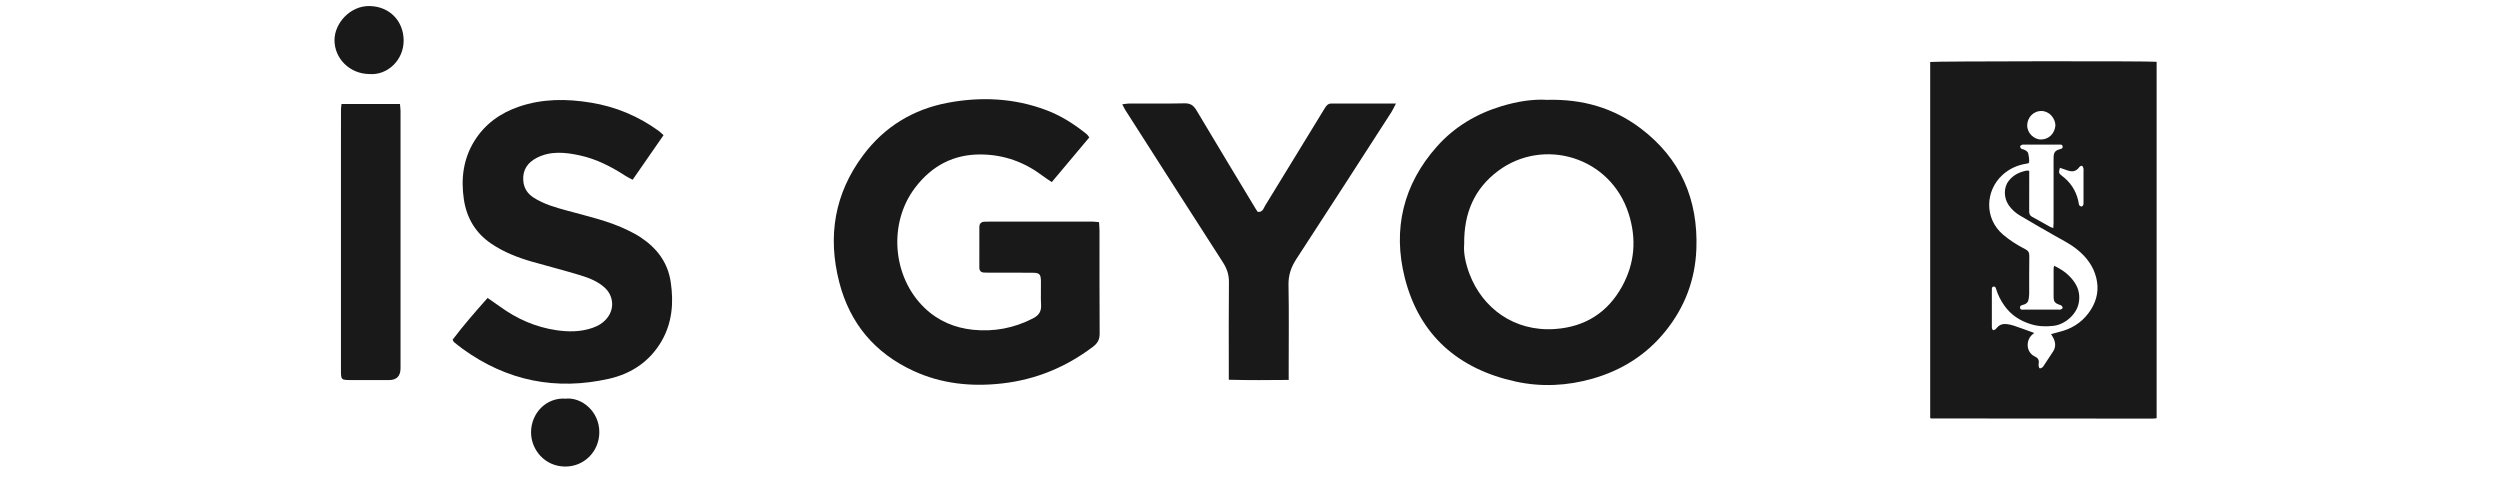 <svg width="150" height="29" viewBox="0 0 150 29" fill="none" xmlns="http://www.w3.org/2000/svg">
<g clip-path="url(#clip0_1460_6881)">
<path d="M115.812 3.719C115.984 3.67 129.107 3.658 129.398 3.707V25.075C129.398 25.075 129.394 25.082 129.388 25.087C129.383 25.093 129.376 25.1 129.369 25.1C129.3 25.107 129.23 25.116 129.161 25.116C124.729 25.115 120.297 25.112 115.865 25.108C115.852 25.108 115.838 25.094 115.812 25.079V3.719ZM123.198 13.684C123.204 13.549 123.214 13.457 123.214 13.366C123.216 12.284 123.215 11.201 123.215 10.119C123.215 9.882 123.21 9.645 123.217 9.408C123.226 9.149 123.314 9.039 123.557 8.962C123.651 8.931 123.781 8.927 123.758 8.784C123.736 8.642 123.604 8.678 123.51 8.678C122.824 8.675 122.138 8.676 121.453 8.676C121.407 8.676 121.354 8.669 121.314 8.687C121.271 8.707 121.214 8.749 121.208 8.788C121.202 8.829 121.24 8.892 121.278 8.921C121.317 8.952 121.382 8.95 121.43 8.973C121.543 9.027 121.666 9.079 121.696 9.219C121.724 9.349 121.746 9.482 121.75 9.615C121.754 9.79 121.74 9.797 121.571 9.823C121.035 9.908 120.559 10.126 120.153 10.493C119.111 11.437 119.047 13.11 120.181 14.075C120.589 14.424 121.037 14.706 121.51 14.947C121.681 15.034 121.762 15.14 121.758 15.347C121.746 16.105 121.754 16.864 121.751 17.622C121.751 17.732 121.733 17.842 121.718 17.951C121.693 18.126 121.589 18.233 121.423 18.279C121.317 18.308 121.183 18.33 121.203 18.473C121.222 18.611 121.359 18.576 121.455 18.577C122.141 18.579 122.826 18.578 123.511 18.578C123.558 18.578 123.61 18.586 123.65 18.568C123.694 18.549 123.753 18.509 123.759 18.47C123.764 18.43 123.721 18.376 123.689 18.337C123.672 18.315 123.635 18.309 123.605 18.299C123.282 18.188 123.218 18.108 123.216 17.776C123.213 17.223 123.214 16.67 123.216 16.117C123.216 16.066 123.233 16.016 123.246 15.946C123.775 16.197 124.213 16.522 124.517 17.012C124.743 17.378 124.804 17.784 124.721 18.197C124.584 18.879 123.888 19.476 123.2 19.552C122.754 19.602 122.314 19.589 121.882 19.459C121.222 19.262 120.664 18.91 120.258 18.332C120.04 18.021 119.868 17.687 119.761 17.321C119.738 17.244 119.707 17.187 119.62 17.193C119.528 17.2 119.512 17.268 119.512 17.346C119.512 17.377 119.511 17.409 119.511 17.44C119.511 18.143 119.511 18.847 119.511 19.55C119.511 19.597 119.509 19.645 119.518 19.691C119.539 19.816 119.616 19.845 119.717 19.764C119.766 19.726 119.805 19.676 119.848 19.63C119.993 19.472 120.18 19.424 120.379 19.443C120.533 19.457 120.688 19.493 120.835 19.542C121.189 19.66 121.539 19.791 121.891 19.917C121.938 19.933 121.984 19.953 122.052 19.979C122.002 20.021 121.973 20.045 121.943 20.07C121.551 20.397 121.535 21.131 122.1 21.394C122.275 21.475 122.35 21.594 122.325 21.784C122.318 21.839 122.307 21.897 122.317 21.949C122.327 22.004 122.35 22.089 122.385 22.099C122.43 22.112 122.494 22.068 122.546 22.04C122.572 22.026 122.589 21.995 122.606 21.969C122.801 21.674 123 21.382 123.19 21.083C123.363 20.809 123.335 20.529 123.186 20.253C123.151 20.187 123.111 20.123 123.064 20.043C123.326 19.973 123.56 19.919 123.79 19.848C124.501 19.627 125.065 19.201 125.464 18.562C125.832 17.973 125.943 17.338 125.772 16.657C125.597 15.961 125.189 15.428 124.649 14.986C124.211 14.626 123.703 14.382 123.216 14.102C122.54 13.712 121.86 13.329 121.191 12.929C120.929 12.772 120.699 12.568 120.522 12.311C120.215 11.866 120.213 11.242 120.524 10.848C120.805 10.491 121.187 10.31 121.622 10.233C121.656 10.227 121.695 10.245 121.753 10.256C121.753 10.349 121.753 10.434 121.753 10.519C121.753 11.238 121.757 11.957 121.751 12.676C121.749 12.835 121.792 12.94 121.938 13.017C122.297 13.206 122.647 13.412 123.002 13.608C123.048 13.633 123.098 13.646 123.198 13.684ZM123.326 7.516C123.308 7.081 122.95 6.66 122.485 6.66C121.979 6.66 121.641 7.066 121.632 7.517C121.622 7.964 122.023 8.373 122.464 8.369C122.941 8.365 123.291 7.999 123.326 7.516ZM123.596 10.068C123.512 10.356 123.524 10.406 123.713 10.546C124.215 10.921 124.544 11.413 124.691 12.027C124.714 12.119 124.715 12.218 124.751 12.303C124.769 12.347 124.84 12.387 124.89 12.39C124.925 12.393 124.984 12.337 124.997 12.296C125.017 12.23 125.011 12.155 125.011 12.085C125.011 11.476 125.011 10.868 125.011 10.26C125.011 10.205 125.02 10.146 125.005 10.095C124.989 10.04 124.959 9.962 124.919 9.95C124.876 9.938 124.795 9.977 124.765 10.019C124.57 10.3 124.318 10.329 124.022 10.215C123.888 10.163 123.748 10.12 123.595 10.068L123.596 10.068Z" fill="#191919"/>
<path d="M92.823 5.991C94.97 5.933 96.816 6.48 98.427 7.693C100.83 9.502 101.897 11.959 101.782 14.949C101.71 16.79 101.088 18.426 99.937 19.859C98.786 21.294 97.296 22.226 95.535 22.724C94.024 23.152 92.484 23.229 90.953 22.897C87.501 22.147 85.155 20.113 84.285 16.66C83.552 13.751 84.193 11.064 86.215 8.791C87.261 7.615 88.578 6.829 90.091 6.371C91.026 6.089 91.972 5.936 92.823 5.991ZM87.851 14.651C87.8 15.161 87.933 15.806 88.168 16.431C88.942 18.479 90.843 19.91 93.295 19.741C95.089 19.618 96.448 18.767 97.318 17.197C98.086 15.81 98.204 14.345 97.722 12.827C96.63 9.386 92.595 8.227 89.884 10.257C88.494 11.297 87.827 12.739 87.851 14.651Z" fill="#191919"/>
<path d="M65.356 8.247C64.612 9.133 63.874 10.011 63.107 10.925C62.897 10.783 62.728 10.678 62.571 10.558C61.482 9.735 60.267 9.287 58.892 9.268C57.217 9.244 55.906 9.949 54.911 11.255C53.281 13.392 53.54 16.613 55.471 18.471C56.285 19.254 57.274 19.673 58.384 19.787C59.645 19.915 60.847 19.687 61.981 19.102C62.32 18.927 62.488 18.696 62.465 18.299C62.437 17.825 62.466 17.348 62.456 16.872C62.447 16.446 62.372 16.369 61.944 16.364C61.112 16.356 60.279 16.362 59.447 16.362C59.312 16.362 59.175 16.36 59.04 16.353C58.855 16.345 58.76 16.24 58.76 16.059C58.758 15.244 58.758 14.429 58.761 13.614C58.762 13.408 58.879 13.306 59.083 13.303C59.168 13.301 59.252 13.298 59.338 13.298C61.41 13.297 63.482 13.296 65.554 13.297C65.669 13.297 65.784 13.316 65.942 13.33C65.952 13.512 65.97 13.676 65.97 13.841C65.972 15.896 65.964 17.951 65.979 20.007C65.981 20.368 65.861 20.593 65.574 20.809C63.952 22.032 62.148 22.779 60.123 23.007C58.279 23.215 56.487 23.03 54.8 22.25C52.494 21.186 50.993 19.411 50.356 16.936C49.644 14.173 50.074 11.61 51.789 9.313C53.06 7.611 54.779 6.561 56.861 6.168C58.862 5.79 60.85 5.884 62.775 6.607C63.671 6.944 64.472 7.458 65.214 8.06C65.263 8.1 65.294 8.163 65.357 8.246L65.356 8.247Z" fill="#191919"/>
<path d="M39.813 8.111C39.199 8.997 38.593 9.87 37.958 10.785C37.805 10.703 37.656 10.634 37.52 10.546C36.675 9.998 35.782 9.54 34.798 9.326C33.934 9.138 33.044 9.04 32.21 9.468C31.673 9.744 31.355 10.173 31.395 10.817C31.424 11.281 31.642 11.618 32.024 11.862C32.648 12.261 33.354 12.452 34.056 12.645C35.281 12.981 36.526 13.256 37.676 13.817C37.934 13.943 38.192 14.078 38.431 14.236C39.408 14.881 40.068 15.734 40.245 16.931C40.426 18.159 40.332 19.344 39.714 20.433C39.013 21.667 37.902 22.417 36.547 22.724C33.363 23.445 30.422 22.858 27.765 20.936C27.586 20.807 27.415 20.668 27.243 20.53C27.218 20.511 27.208 20.474 27.156 20.384C27.795 19.533 28.511 18.716 29.257 17.876C29.527 18.065 29.763 18.224 29.994 18.392C31.012 19.133 32.137 19.629 33.384 19.812C34.108 19.919 34.839 19.918 35.549 19.674C35.91 19.549 36.225 19.354 36.456 19.047C36.88 18.485 36.803 17.732 36.278 17.255C35.852 16.868 35.324 16.67 34.79 16.507C33.85 16.221 32.897 15.98 31.952 15.71C31.085 15.462 30.251 15.14 29.495 14.633C28.535 13.989 27.996 13.08 27.83 11.951C27.65 10.724 27.795 9.542 28.457 8.468C29.088 7.445 30.014 6.783 31.141 6.398C32.558 5.915 34 5.919 35.463 6.16C36.948 6.404 38.292 6.967 39.509 7.844C39.602 7.911 39.684 7.997 39.813 8.111Z" fill="#191919"/>
<path d="M77.322 22.796C76.085 22.807 74.942 22.817 73.728 22.785C73.728 22.514 73.728 22.316 73.728 22.117C73.728 20.385 73.717 18.653 73.736 16.921C73.741 16.472 73.61 16.106 73.372 15.736C71.414 12.698 69.47 9.652 67.522 6.607C67.461 6.512 67.415 6.407 67.336 6.258C67.51 6.238 67.637 6.211 67.764 6.211C68.868 6.208 69.972 6.225 71.076 6.2C71.437 6.192 71.621 6.337 71.794 6.628C72.966 8.596 74.152 10.556 75.334 12.518C75.376 12.588 75.424 12.654 75.461 12.71C75.768 12.746 75.81 12.498 75.908 12.34C76.851 10.809 77.787 9.273 78.724 7.739C78.981 7.319 79.242 6.902 79.494 6.48C79.587 6.324 79.692 6.211 79.889 6.211C81.144 6.213 82.4 6.212 83.756 6.212C83.641 6.432 83.571 6.594 83.477 6.739C81.582 9.677 79.692 12.618 77.78 15.544C77.462 16.032 77.298 16.514 77.31 17.105C77.343 18.769 77.321 20.433 77.321 22.098C77.321 22.298 77.322 22.5 77.322 22.796Z" fill="#191919"/>
<path d="M20.491 6.241H23.998C24.011 6.399 24.032 6.529 24.032 6.659C24.033 11.804 24.032 16.949 24.032 22.093C24.032 22.566 23.8 22.803 23.338 22.804C22.574 22.805 21.81 22.807 21.046 22.804C20.466 22.801 20.457 22.792 20.457 22.196C20.457 17.764 20.457 13.333 20.457 8.901C20.457 8.12 20.457 7.339 20.459 6.558C20.459 6.475 20.475 6.392 20.491 6.241Z" fill="#191919"/>
<path d="M22.151 4.442C20.992 4.43 20.063 3.518 20.07 2.397C20.077 1.385 21.02 0.328 22.198 0.363C23.396 0.398 24.208 1.273 24.219 2.415C24.229 3.613 23.24 4.535 22.151 4.442Z" fill="#191919"/>
<path d="M33.929 23.919C34.897 23.818 35.958 24.679 35.959 25.924C35.962 27.08 35.053 28.003 33.903 27.993C32.669 27.983 31.865 26.967 31.863 25.947C31.861 24.785 32.781 23.84 33.929 23.919Z" fill="#191919"/>
</g>
<defs>
<clipPath id="clip0_1460_6881">
<rect width="150" height="28" fill="white" transform="translate(0 0.177)"/>
</clipPath>
</defs>
</svg>
